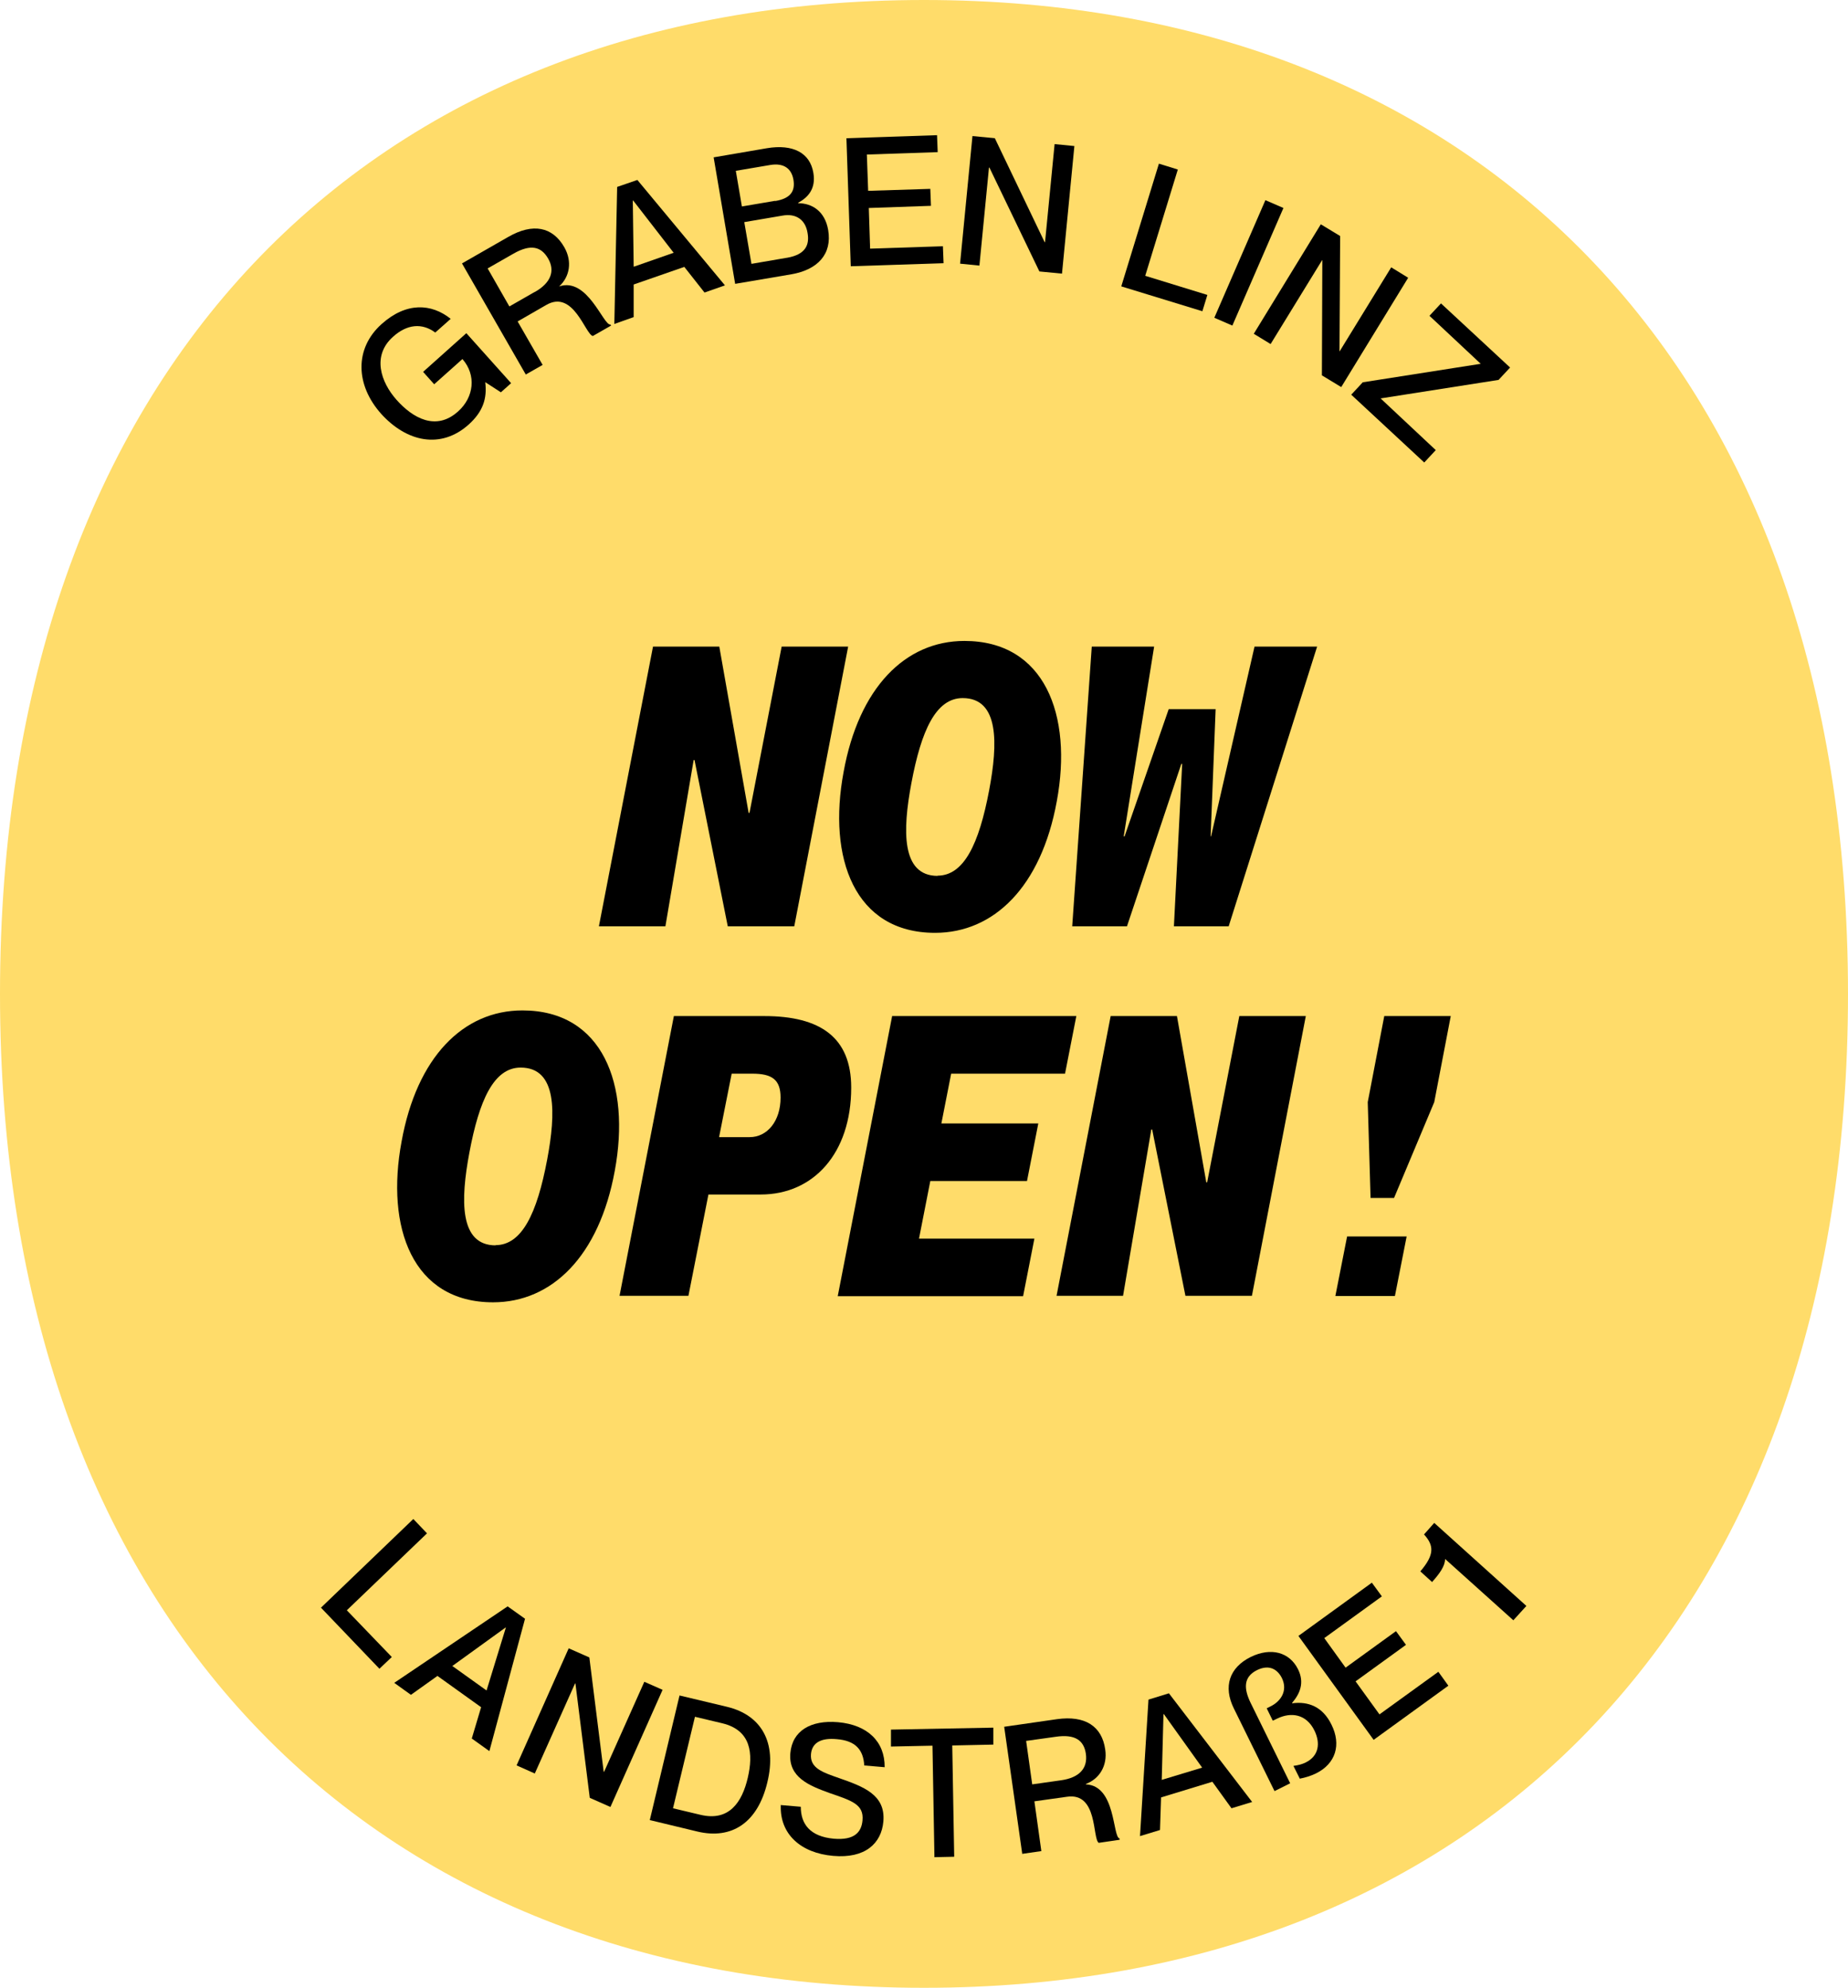 <?xml version="1.0" encoding="UTF-8"?><svg id="a" xmlns="http://www.w3.org/2000/svg" viewBox="0 0 85.04 91.46"><path d="M0,45.73C0,17.09,16.93,0,42.52,0s42.52,17.09,42.52,45.73-16.93,45.73-42.52,45.73S0,74.37,0,45.73Z" style="fill:#ffdc6a;"/><path d="M17.54,19.04c-1.18-1.32-1.24-3,.02-4.13,1.14-1.02,2.29-.95,3.18-.24l-.71.63c-.61-.45-1.3-.39-1.95.2-.97.87-.56,2.08.17,2.9.74.83,1.81,1.45,2.83.53.73-.65.85-1.67.2-2.41l-1.3,1.16-.51-.57,1.99-1.78,2.06,2.3-.47.42-.71-.46h-.01c.09.74-.1,1.35-.77,1.95-1.27,1.13-2.84.81-4.03-.51Z"/><path d="M24.2,17.24l-2.94-5.12,2.13-1.22c1.13-.65,2.04-.47,2.58.48.37.65.25,1.35-.24,1.8h0c1.31-.45,2.04,1.82,2.36,1.75l.03.05-.84.48c-.35-.08-.89-2.15-2.14-1.43l-1.32.76,1.15,2-.79.45ZM24.62,13.43c.72-.41.94-.96.6-1.54-.32-.55-.8-.67-1.59-.22l-1.19.68,1,1.75,1.17-.67Z"/><path d="M28.27,14.9l.13-6.3.93-.32,4.03,4.85-.94.33-.93-1.18-2.33.81v1.5s-.9.32-.9.32ZM29.17,12.27l1.83-.64-1.86-2.4h-.02s.04,3.03.04,3.03Z"/><path d="M33.83,13.06l-.99-5.82,2.45-.42c1.2-.2,1.99.21,2.14,1.14.12.72-.24,1.12-.7,1.37v.02c.63,0,1.23.36,1.38,1.23.19,1.11-.48,1.83-1.69,2.04l-2.59.44ZM35.67,9.25c.73-.12.93-.47.84-.99-.09-.51-.45-.77-1.06-.67l-1.59.27.28,1.64,1.53-.26ZM36.22,11.86c.86-.15,1.04-.6.94-1.15-.1-.61-.54-.9-1.15-.79l-1.76.3.33,1.92,1.63-.28Z"/><path d="M39.15,12.25l-.2-5.89,4.17-.14.03.78-3.26.11.06,1.67,2.86-.09.03.78-2.86.1.06,1.87,3.35-.11.03.78-4.25.14Z"/><path d="M44.18,12.13l.57-5.87,1.03.1,2.29,4.78h.02s.44-4.51.44-4.51l.91.09-.57,5.87-1.04-.1-2.3-4.78h-.02s-.44,4.51-.44,4.51l-.9-.09Z"/><path d="M51.6,13.17l1.73-5.64.87.27-1.5,4.89,2.86.88-.23.75-3.72-1.14Z"/><path d="M55.88,14.62l2.35-5.41.83.36-2.35,5.41-.83-.36Z"/><path d="M57.7,15.35l3.08-5.03.89.54-.03,5.3h.01s2.37-3.86,2.37-3.86l.78.48-3.08,5.03-.89-.54.02-5.3h-.01s-2.37,3.86-2.37,3.86l-.77-.47Z"/><path d="M62.18,18.16l.53-.57,5.42-.85h.01s-2.36-2.21-2.36-2.21l.53-.57,3.18,2.95-.53.57-5.42.85h-.01s2.54,2.38,2.54,2.38l-.53.57-3.36-3.12Z"/><path d="M14.77,73.97l4.25-4.08.63.66-3.69,3.54,2.07,2.15-.57.54-2.69-2.81Z"/><path d="M18.14,77.43l5.22-3.52.8.57-1.64,6.09-.81-.58.43-1.44-2.01-1.44-1.22.87-.78-.56ZM20.81,76.65l1.58,1.13.89-2.9h-.01s-2.45,1.77-2.45,1.77Z"/><path d="M23.77,81.23l2.4-5.39.95.42.66,5.26h.02s1.85-4.14,1.85-4.14l.84.37-2.4,5.39-.95-.42-.66-5.26h-.02s-1.85,4.14-1.85,4.14l-.83-.37Z"/><path d="M29.9,83.75l1.37-5.74,2.18.52c1.59.38,2.31,1.64,1.86,3.48-.44,1.85-1.63,2.64-3.22,2.26l-2.2-.53ZM32.23,83.5c1.33.32,1.92-.59,2.18-1.7.26-1.11.16-2.19-1.17-2.51l-1.26-.3-1.01,4.21,1.26.3Z"/><path d="M35.91,83.05l.94.08c0,.79.42,1.37,1.52,1.47.95.08,1.27-.3,1.32-.84.07-.75-.5-.91-1.54-1.27-.9-.33-1.88-.71-1.78-1.83.09-1.02.93-1.53,2.2-1.42,1.34.12,2.15.88,2.14,2.07l-.94-.08c-.04-.72-.4-1.14-1.26-1.21-.74-.07-1.14.17-1.19.68-.06.66.55.85,1.29,1.11,1.11.39,2.15.76,2.04,2-.09,1.01-.84,1.71-2.31,1.58-1.49-.13-2.46-1-2.41-2.33Z"/><path d="M43,85.44l-.09-5.12-1.91.04v-.78s4.71-.09,4.71-.09v.78s-1.89.04-1.89.04l.09,5.12-.92.02Z"/><path d="M47.04,85.29l-.83-5.84,2.43-.35c1.29-.18,2.07.32,2.22,1.4.11.74-.27,1.35-.89,1.58v.02c1.39.06,1.22,2.43,1.55,2.49v.06s-.96.14-.96.14c-.3-.21-.03-2.33-1.46-2.12l-1.5.21.32,2.29-.9.13ZM48.84,81.91c.82-.12,1.22-.54,1.13-1.21-.09-.63-.5-.92-1.39-.79l-1.36.19.28,2,1.34-.19Z"/><path d="M52.46,84.48l.39-6.28.94-.29,3.83,5-.95.29-.88-1.22-2.36.72-.05,1.5-.92.28ZM53.47,81.89l1.85-.56-1.76-2.46h-.02s-.08,3.03-.08,3.03Z"/><path d="M59.82,81.85l-.3-.6c.23-.03.41-.08.57-.16.6-.3.68-.88.4-1.46-.38-.78-1.09-.86-1.71-.56l-.21.1-.28-.57.18-.09c.47-.23.8-.72.52-1.3-.19-.38-.56-.65-1.14-.37-.65.32-.61.87-.3,1.51l1.82,3.7-.72.36-1.87-3.8c-.5-1.01-.21-1.88.77-2.37.94-.46,1.79-.22,2.18.56.31.62.09,1.13-.27,1.55v.02c.75-.1,1.41.16,1.81.98.46.92.2,1.8-.72,2.25-.23.11-.48.19-.75.24Z"/><path d="M63.21,80.05l-3.46-4.78,3.38-2.45.46.63-2.65,1.92.98,1.36,2.32-1.68.46.63-2.32,1.68,1.1,1.52,2.71-1.96.46.64-3.45,2.5Z"/><path d="M66.5,71.72c0,.34-.26.69-.6,1.07l-.54-.49c.66-.77.63-1.19.17-1.7l.47-.53,4.24,3.82-.6.66-3.15-2.83Z"/><path d="M30.04,29.75h3.06l1.35,7.65h.04l1.48-7.65h3.06l-2.48,12.87h-3.06l-1.53-7.65h-.04l-1.3,7.65h-3.06l2.49-12.87Z"/><path d="M38.82,35.52c.7-3.87,2.83-6.03,5.56-6.03,3.69,0,4.99,3.4,4.25,7.38-.72,3.94-2.9,6.05-5.6,6.05-3.71,0-4.95-3.44-4.21-7.4ZM43.14,40.29c1.21,0,1.91-1.44,2.38-3.94.4-2.12.47-4.23-1.22-4.23-1.24,0-1.91,1.51-2.36,3.91-.41,2.18-.47,4.27,1.21,4.27Z"/><path d="M50.23,29.75h2.88l-1.4,8.73h.04l2.03-5.85h2.16l-.23,5.85h.02l2-8.73h2.88l-4.07,12.87h-2.52l.38-7.47h-.04l-2.5,7.47h-2.52l.9-12.87Z"/><path d="M18.48,52.52c.7-3.87,2.83-6.03,5.56-6.03,3.69,0,4.99,3.4,4.25,7.38-.72,3.94-2.9,6.05-5.6,6.05-3.71,0-4.95-3.44-4.21-7.4ZM22.8,57.29c1.21,0,1.91-1.44,2.38-3.94.4-2.12.47-4.23-1.22-4.23-1.24,0-1.91,1.51-2.36,3.91-.41,2.18-.47,4.27,1.21,4.27Z"/><path d="M31.01,46.75h4.16c2.59,0,4,.99,4,3.29,0,3.04-1.75,4.92-4.16,4.92h-2.41l-.92,4.66h-3.17l2.5-12.87ZM34.5,52.32c.81,0,1.42-.74,1.42-1.82,0-.83-.4-1.1-1.3-1.1h-.95l-.58,2.92h1.4Z"/><path d="M41.05,46.75h8.48l-.52,2.65h-5.24l-.45,2.29h4.46l-.52,2.65h-4.45l-.52,2.65h5.31l-.52,2.65h-8.53l2.5-12.87Z"/><path d="M51.1,46.75h3.06l1.35,7.65h.04l1.48-7.65h3.06l-2.48,12.87h-3.06l-1.53-7.65h-.04l-1.3,7.65h-3.06l2.49-12.87Z"/><path d="M61.99,56.89h2.74l-.54,2.74h-2.74l.54-2.74ZM63.7,46.75h3.06l-.76,3.96-1.85,4.41h-1.08l-.13-4.41.76-3.96Z"/></svg>